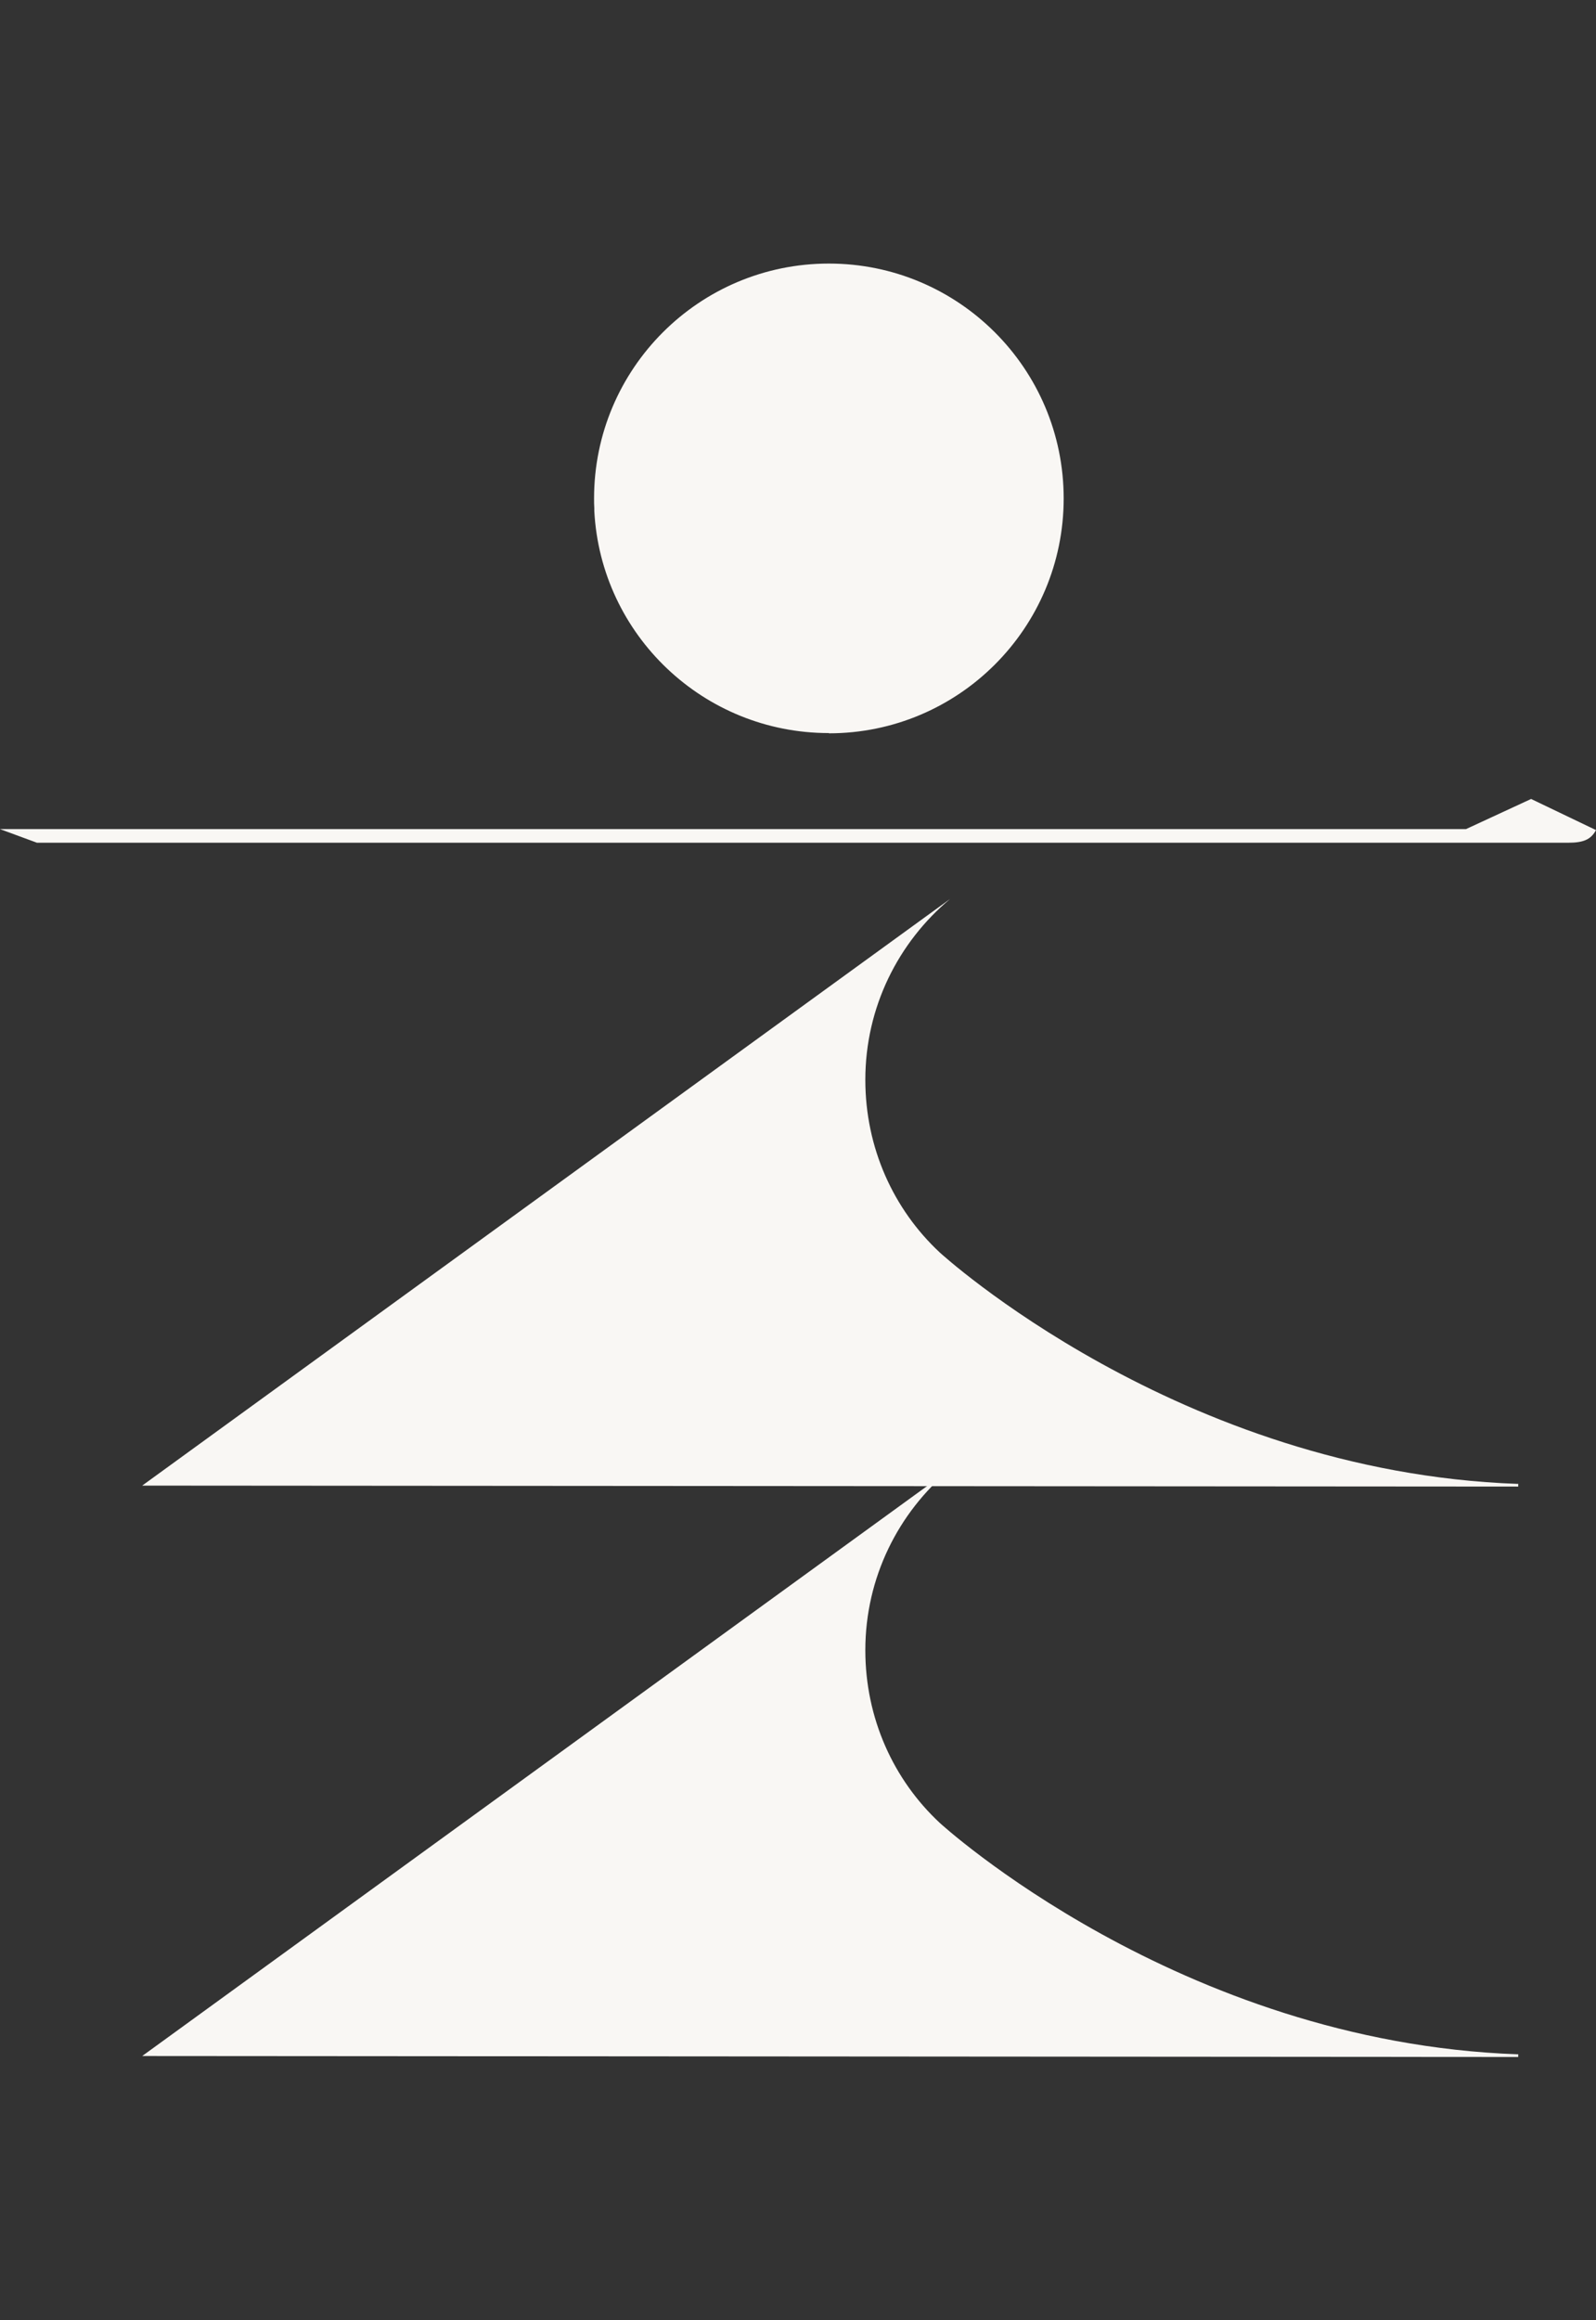<?xml version="1.0" encoding="UTF-8"?><svg id="_レイヤー_2" xmlns="http://www.w3.org/2000/svg" viewBox="0 0 65.66 95.43"><rect x="0" y="0" width="65.66" height="95.43" fill="#333333" stroke="none"/><defs><style>.cls-1{fill:none;}.cls-2{fill:#f9f7f4;}</style></defs><g id="design"><rect class="cls-1" x="21.63" width="22.4" height="95.43"/><path class="cls-2" d="M0,34.1h60.31s2.68-1.24,2.68-1.24l2.67,1.28c-.21.39-.52.52-1.14.52H1.52s-1.52-.56-1.52-.56Z"/><path class="cls-2" d="M34.1,30.16c5.34,0,9.66-4.33,9.66-9.66,0-5.34-4.33-9.66-9.66-9.66-5.34,0-9.66,4.33-9.66,9.66,0,.14,0,.27.01.4,0,.04,0,.08,0,.12.27,5.09,4.49,9.13,9.65,9.13Z"/><path class="cls-2" d="M62.46,61.02v.12l-56.61-.04,25.18-18.28,8.06-5.85h0c-2.13,1.78-3.49,4.45-3.49,7.44,0,2.8,1.16,5.33,3.06,7.1,0,0,9.82,9.02,23.78,9.52Z"/><path class="cls-2" d="M62.46,84.48v.12l-56.61-.04,25.18-18.28,8.06-5.85h0c-2.13,1.78-3.49,4.45-3.49,7.44,0,2.8,1.16,5.33,3.06,7.1,0,0,9.82,9.02,23.78,9.52Z"/></g></svg>